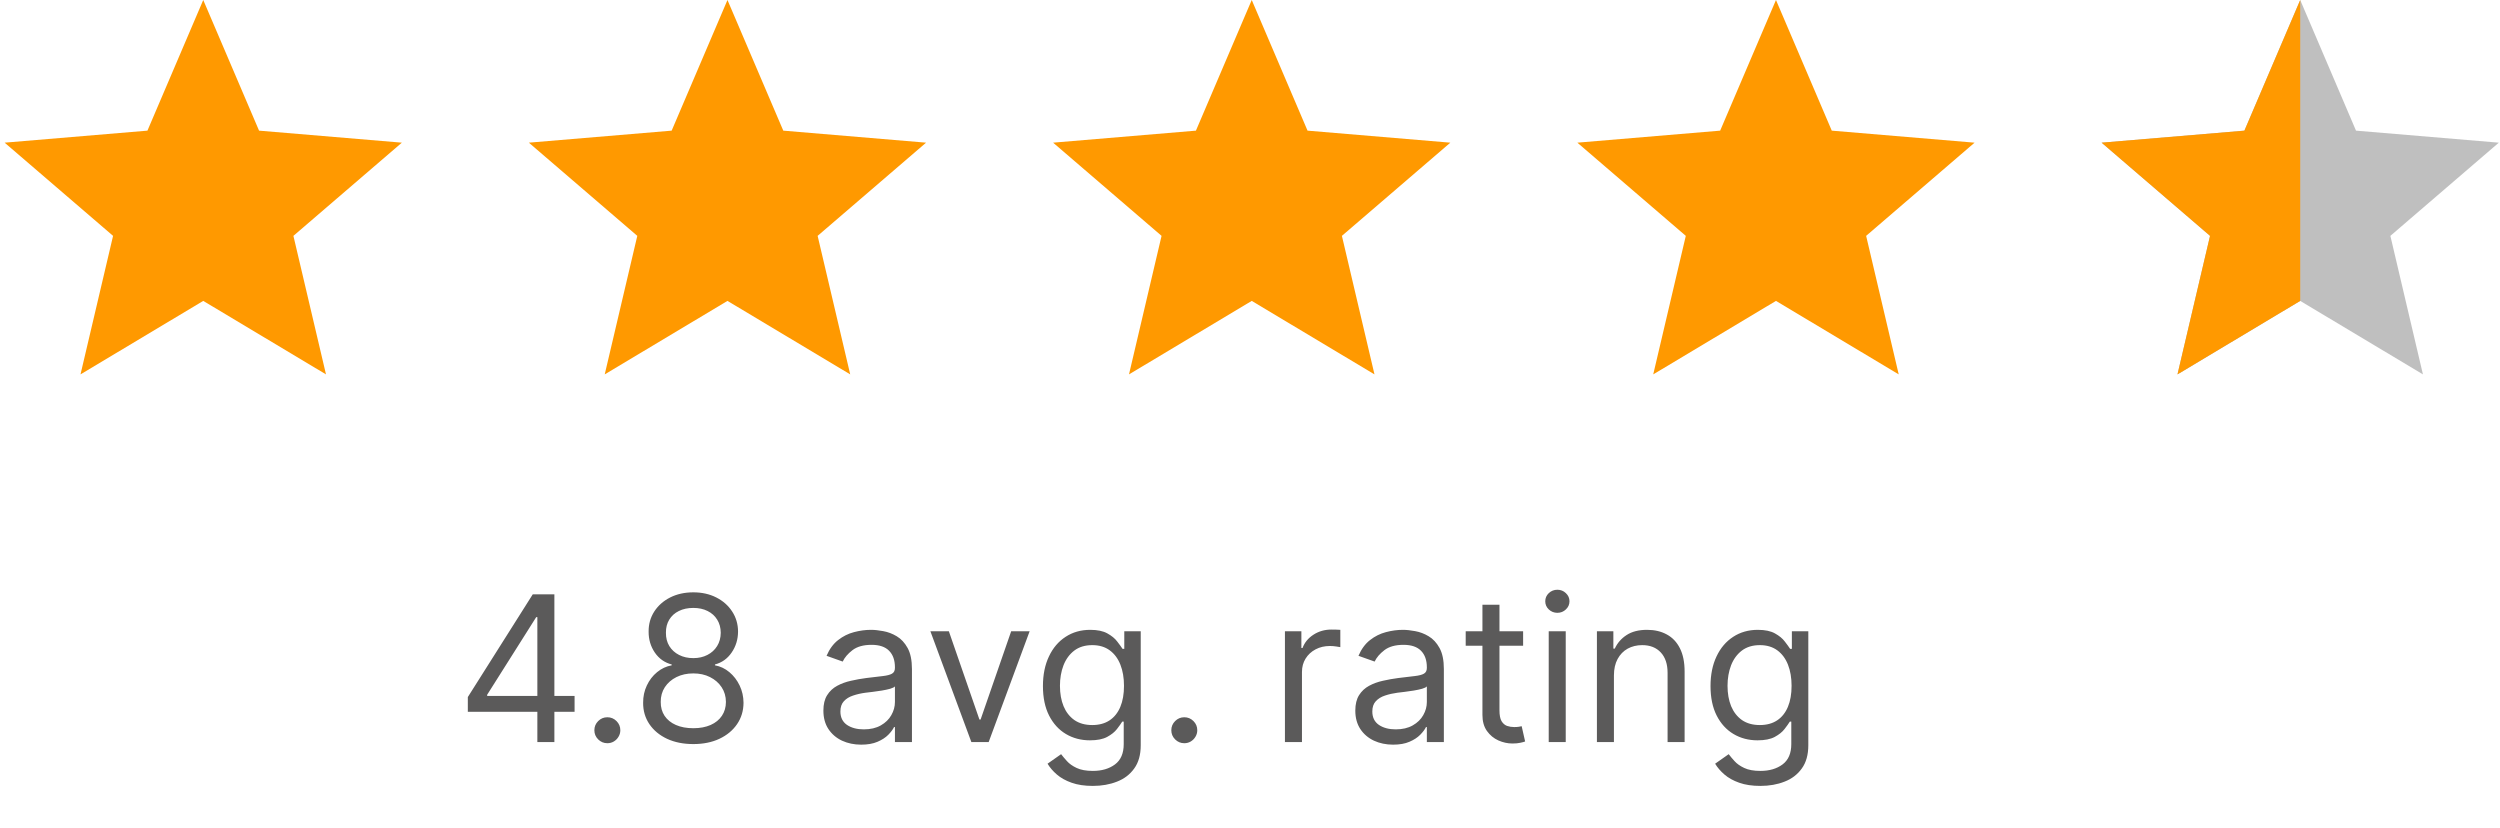 <svg width="154" height="51" viewBox="0 0 154 51" fill="none" xmlns="http://www.w3.org/2000/svg">
<path d="M12.52 18.535L20.081 23.062L18.074 14.529L24.754 8.788L15.958 8.048L12.52 0L9.082 8.048L0.285 8.788L6.965 14.529L4.959 23.062L12.52 18.535Z" fill="#FF9900"/>
<path d="M44.812 18.535L52.373 23.062L50.366 14.529L57.046 8.788L48.25 8.048L44.812 0L41.374 8.048L32.577 8.788L39.257 14.529L37.251 23.062L44.812 18.535Z" fill="#FF9900"/>
<path d="M77.107 18.535L84.668 23.062L82.661 14.529L89.341 8.788L80.544 8.048L77.107 0L73.669 8.048L64.872 8.788L71.552 14.529L69.546 23.062L77.107 18.535Z" fill="#FF9900"/>
<path d="M109.4 18.535L116.961 23.062L114.954 14.529L121.634 8.788L112.837 8.048L109.4 0L105.962 8.048L97.165 8.788L103.845 14.529L101.839 23.062L109.4 18.535Z" fill="#FF9900"/>
<path d="M141.693 18.535L149.253 23.062L147.247 14.529L153.927 8.788L145.13 8.048L141.693 0L138.255 8.048L129.458 8.788L136.138 14.529L134.132 23.062L141.693 18.535Z" fill="#BFBFBF"/>
<path d="M141.693 18.535V0L138.255 8.048L129.458 8.788L136.138 14.529L134.132 23.062L141.693 18.535Z" fill="#FF9900"/>
<path d="M28.818 43.845V42.939L32.817 36.612H33.474V38.016H33.03L30.009 42.797V42.868H35.394V43.845H28.818ZM33.101 45.711V43.57V43.148V36.612H34.15V45.711H33.101ZM37.413 45.782C37.194 45.782 37.005 45.703 36.848 45.547C36.691 45.39 36.613 45.202 36.613 44.982C36.613 44.763 36.691 44.575 36.848 44.418C37.005 44.261 37.194 44.183 37.413 44.183C37.632 44.183 37.82 44.261 37.977 44.418C38.134 44.575 38.212 44.763 38.212 44.982C38.212 45.127 38.175 45.261 38.101 45.382C38.03 45.504 37.934 45.601 37.812 45.675C37.694 45.746 37.561 45.782 37.413 45.782ZM42.709 45.835C42.099 45.835 41.56 45.727 41.092 45.511C40.627 45.292 40.264 44.991 40.004 44.609C39.743 44.224 39.614 43.786 39.617 43.294C39.614 42.909 39.69 42.554 39.844 42.228C39.998 41.899 40.208 41.625 40.475 41.406C40.744 41.184 41.045 41.043 41.377 40.984V40.931C40.941 40.818 40.595 40.574 40.337 40.198C40.079 39.819 39.952 39.388 39.955 38.905C39.952 38.443 40.069 38.03 40.306 37.665C40.543 37.301 40.869 37.014 41.283 36.803C41.701 36.593 42.176 36.488 42.709 36.488C43.236 36.488 43.708 36.593 44.122 36.803C44.537 37.014 44.862 37.301 45.099 37.665C45.339 38.03 45.461 38.443 45.464 38.905C45.461 39.388 45.329 39.819 45.068 40.198C44.811 40.574 44.469 40.818 44.042 40.931V40.984C44.371 41.043 44.667 41.184 44.931 41.406C45.194 41.625 45.404 41.899 45.562 42.228C45.718 42.554 45.798 42.909 45.801 43.294C45.798 43.786 45.665 44.224 45.402 44.609C45.141 44.991 44.778 45.292 44.313 45.511C43.851 45.727 43.316 45.835 42.709 45.835ZM42.709 44.858C43.121 44.858 43.476 44.791 43.776 44.658C44.075 44.525 44.306 44.337 44.469 44.094C44.632 43.851 44.715 43.567 44.717 43.241C44.715 42.897 44.626 42.594 44.451 42.33C44.276 42.066 44.038 41.859 43.736 41.708C43.437 41.557 43.094 41.482 42.709 41.482C42.321 41.482 41.975 41.557 41.67 41.708C41.368 41.859 41.129 42.066 40.955 42.33C40.783 42.594 40.698 42.897 40.701 43.241C40.698 43.567 40.777 43.851 40.937 44.094C41.1 44.337 41.332 44.525 41.634 44.658C41.936 44.791 42.295 44.858 42.709 44.858ZM42.709 40.54C43.035 40.54 43.324 40.475 43.576 40.344C43.83 40.214 44.03 40.032 44.175 39.798C44.321 39.564 44.395 39.29 44.398 38.976C44.395 38.668 44.322 38.4 44.18 38.172C44.038 37.941 43.841 37.763 43.589 37.639C43.337 37.511 43.044 37.448 42.709 37.448C42.369 37.448 42.071 37.511 41.816 37.639C41.562 37.763 41.365 37.941 41.225 38.172C41.086 38.4 41.018 38.668 41.021 38.976C41.018 39.29 41.088 39.564 41.23 39.798C41.375 40.032 41.575 40.214 41.83 40.344C42.084 40.475 42.378 40.54 42.709 40.54ZM53.048 45.871C52.616 45.871 52.224 45.789 51.871 45.627C51.519 45.461 51.239 45.222 51.032 44.911C50.824 44.597 50.721 44.218 50.721 43.774C50.721 43.383 50.797 43.066 50.952 42.823C51.105 42.577 51.311 42.385 51.569 42.246C51.827 42.106 52.111 42.003 52.422 41.935C52.736 41.864 53.051 41.807 53.368 41.766C53.783 41.713 54.119 41.673 54.377 41.646C54.637 41.616 54.827 41.568 54.945 41.499C55.067 41.431 55.128 41.313 55.128 41.144V41.108C55.128 40.67 55.008 40.33 54.768 40.087C54.531 39.844 54.171 39.722 53.688 39.722C53.188 39.722 52.795 39.832 52.511 40.051C52.227 40.27 52.027 40.504 51.911 40.753L50.916 40.398C51.094 39.983 51.331 39.66 51.627 39.429C51.926 39.195 52.252 39.032 52.604 38.94C52.96 38.846 53.309 38.798 53.653 38.798C53.872 38.798 54.123 38.825 54.408 38.878C54.695 38.929 54.972 39.034 55.239 39.194C55.508 39.354 55.732 39.595 55.91 39.918C56.087 40.241 56.176 40.673 56.176 41.215V45.711H55.128V44.787H55.074C55.003 44.935 54.885 45.093 54.719 45.262C54.553 45.431 54.332 45.575 54.057 45.693C53.781 45.812 53.445 45.871 53.048 45.871ZM53.208 44.929C53.623 44.929 53.972 44.848 54.257 44.685C54.544 44.522 54.76 44.312 54.905 44.054C55.053 43.796 55.128 43.525 55.128 43.241V42.281C55.083 42.335 54.985 42.383 54.834 42.428C54.686 42.469 54.514 42.506 54.319 42.539C54.127 42.569 53.938 42.595 53.755 42.619C53.574 42.64 53.428 42.657 53.315 42.672C53.042 42.708 52.788 42.766 52.551 42.846C52.317 42.922 52.127 43.039 51.982 43.196C51.84 43.35 51.769 43.561 51.769 43.827C51.769 44.192 51.904 44.467 52.173 44.654C52.446 44.837 52.791 44.929 53.208 44.929ZM63.425 38.887L60.902 45.711H59.836L57.312 38.887H58.45L60.333 44.325H60.404L62.288 38.887H63.425ZM67.319 48.412C66.813 48.412 66.377 48.347 66.013 48.217C65.649 48.089 65.345 47.92 65.102 47.71C64.862 47.503 64.671 47.281 64.529 47.044L65.364 46.457C65.459 46.582 65.579 46.724 65.724 46.884C65.869 47.047 66.068 47.187 66.32 47.306C66.574 47.427 66.907 47.488 67.319 47.488C67.87 47.488 68.325 47.355 68.683 47.088C69.041 46.822 69.221 46.404 69.221 45.835V44.449H69.132C69.055 44.574 68.945 44.728 68.803 44.911C68.664 45.092 68.462 45.253 68.199 45.395C67.938 45.535 67.586 45.604 67.141 45.604C66.591 45.604 66.096 45.474 65.658 45.213C65.222 44.953 64.877 44.574 64.623 44.076C64.371 43.578 64.245 42.974 64.245 42.264C64.245 41.565 64.368 40.956 64.614 40.438C64.859 39.916 65.201 39.514 65.64 39.229C66.078 38.942 66.585 38.798 67.159 38.798C67.603 38.798 67.956 38.872 68.217 39.02C68.48 39.166 68.682 39.331 68.821 39.518C68.963 39.702 69.073 39.853 69.15 39.971H69.256V38.887H70.269V45.906C70.269 46.493 70.136 46.97 69.869 47.337C69.606 47.707 69.25 47.978 68.803 48.15C68.359 48.325 67.864 48.412 67.319 48.412ZM67.284 44.663C67.704 44.663 68.06 44.566 68.35 44.374C68.64 44.181 68.861 43.904 69.012 43.543C69.163 43.182 69.238 42.749 69.238 42.246C69.238 41.754 69.164 41.32 69.016 40.944C68.868 40.568 68.649 40.273 68.359 40.06C68.069 39.847 67.71 39.74 67.284 39.74C66.839 39.74 66.469 39.853 66.173 40.078C65.88 40.303 65.659 40.605 65.511 40.984C65.366 41.363 65.293 41.784 65.293 42.246C65.293 42.72 65.367 43.139 65.516 43.503C65.666 43.864 65.889 44.149 66.182 44.356C66.478 44.56 66.845 44.663 67.284 44.663ZM72.952 45.782C72.733 45.782 72.545 45.703 72.388 45.547C72.231 45.39 72.153 45.202 72.153 44.982C72.153 44.763 72.231 44.575 72.388 44.418C72.545 44.261 72.733 44.183 72.952 44.183C73.172 44.183 73.36 44.261 73.517 44.418C73.674 44.575 73.752 44.763 73.752 44.982C73.752 45.127 73.715 45.261 73.641 45.382C73.57 45.504 73.474 45.601 73.352 45.675C73.234 45.746 73.1 45.782 72.952 45.782ZM79.152 45.711V38.887H80.165V39.918H80.236C80.361 39.58 80.585 39.306 80.911 39.096C81.237 38.886 81.604 38.781 82.013 38.781C82.09 38.781 82.186 38.782 82.302 38.785C82.417 38.788 82.505 38.792 82.564 38.798V39.864C82.528 39.856 82.447 39.842 82.32 39.825C82.195 39.804 82.064 39.793 81.924 39.793C81.593 39.793 81.296 39.863 81.036 40.002C80.778 40.138 80.574 40.328 80.423 40.571C80.275 40.811 80.201 41.085 80.201 41.393V45.711H79.152ZM85.815 45.871C85.382 45.871 84.99 45.789 84.638 45.627C84.285 45.461 84.005 45.222 83.798 44.911C83.591 44.597 83.487 44.218 83.487 43.774C83.487 43.383 83.564 43.066 83.718 42.823C83.872 42.577 84.078 42.385 84.335 42.246C84.593 42.106 84.877 42.003 85.189 41.935C85.502 41.864 85.818 41.807 86.135 41.766C86.549 41.713 86.885 41.673 87.143 41.646C87.404 41.616 87.593 41.568 87.712 41.499C87.833 41.431 87.894 41.313 87.894 41.144V41.108C87.894 40.67 87.774 40.33 87.534 40.087C87.297 39.844 86.937 39.722 86.455 39.722C85.954 39.722 85.562 39.832 85.277 40.051C84.993 40.27 84.793 40.504 84.678 40.753L83.682 40.398C83.86 39.983 84.097 39.66 84.393 39.429C84.692 39.195 85.018 39.032 85.371 38.94C85.726 38.846 86.076 38.798 86.419 38.798C86.638 38.798 86.89 38.825 87.174 38.878C87.462 38.929 87.739 39.034 88.005 39.194C88.275 39.354 88.498 39.595 88.676 39.918C88.854 40.241 88.942 40.673 88.942 41.215V45.711H87.894V44.787H87.841C87.77 44.935 87.651 45.093 87.485 45.262C87.319 45.431 87.099 45.575 86.823 45.693C86.548 45.812 86.212 45.871 85.815 45.871ZM85.975 44.929C86.389 44.929 86.739 44.848 87.023 44.685C87.311 44.522 87.527 44.312 87.672 44.054C87.82 43.796 87.894 43.525 87.894 43.241V42.281C87.85 42.335 87.752 42.383 87.601 42.428C87.453 42.469 87.281 42.506 87.085 42.539C86.893 42.569 86.705 42.595 86.521 42.619C86.341 42.64 86.194 42.657 86.081 42.672C85.809 42.708 85.554 42.766 85.317 42.846C85.083 42.922 84.894 43.039 84.749 43.196C84.606 43.35 84.535 43.561 84.535 43.827C84.535 44.192 84.67 44.467 84.94 44.654C85.212 44.837 85.557 44.929 85.975 44.929ZM93.824 38.887V39.776H90.287V38.887H93.824ZM91.318 37.252H92.367V43.756C92.367 44.052 92.409 44.275 92.495 44.423C92.584 44.568 92.697 44.665 92.833 44.716C92.972 44.763 93.119 44.787 93.273 44.787C93.388 44.787 93.483 44.781 93.557 44.769C93.631 44.754 93.691 44.742 93.735 44.734L93.948 45.675C93.877 45.702 93.778 45.729 93.65 45.755C93.523 45.785 93.362 45.8 93.166 45.8C92.87 45.8 92.58 45.736 92.296 45.609C92.014 45.481 91.78 45.287 91.594 45.027C91.41 44.766 91.318 44.437 91.318 44.041V37.252ZM95.401 45.711V38.887H96.449V45.711H95.401ZM95.934 37.75C95.73 37.75 95.553 37.68 95.405 37.541C95.26 37.402 95.188 37.234 95.188 37.039C95.188 36.843 95.26 36.676 95.405 36.537C95.553 36.398 95.73 36.328 95.934 36.328C96.138 36.328 96.313 36.398 96.458 36.537C96.606 36.676 96.68 36.843 96.68 37.039C96.68 37.234 96.606 37.402 96.458 37.541C96.313 37.68 96.138 37.75 95.934 37.75ZM99.418 41.606V45.711H98.37V38.887H99.383V39.953H99.471C99.631 39.607 99.874 39.328 100.2 39.118C100.526 38.905 100.946 38.798 101.462 38.798C101.924 38.798 102.328 38.893 102.675 39.083C103.021 39.269 103.291 39.553 103.483 39.935C103.676 40.315 103.772 40.794 103.772 41.375V45.711H102.723V41.446C102.723 40.91 102.584 40.492 102.306 40.193C102.027 39.891 101.645 39.74 101.16 39.74C100.825 39.74 100.526 39.813 100.262 39.958C100.002 40.103 99.796 40.315 99.645 40.593C99.494 40.871 99.418 41.209 99.418 41.606ZM108.442 48.412C107.936 48.412 107.5 48.347 107.136 48.217C106.772 48.089 106.468 47.92 106.225 47.71C105.985 47.503 105.794 47.281 105.652 47.044L106.487 46.457C106.582 46.582 106.702 46.724 106.847 46.884C106.992 47.047 107.191 47.187 107.443 47.306C107.697 47.427 108.03 47.488 108.442 47.488C108.993 47.488 109.448 47.355 109.806 47.088C110.164 46.822 110.344 46.404 110.344 45.835V44.449H110.255C110.178 44.574 110.068 44.728 109.926 44.911C109.787 45.092 109.585 45.253 109.322 45.395C109.061 45.535 108.709 45.604 108.264 45.604C107.714 45.604 107.219 45.474 106.781 45.213C106.345 44.953 106 44.574 105.746 44.076C105.494 43.578 105.368 42.974 105.368 42.264C105.368 41.565 105.491 40.956 105.737 40.438C105.982 39.916 106.325 39.514 106.763 39.229C107.201 38.942 107.708 38.798 108.282 38.798C108.727 38.798 109.079 38.872 109.34 39.02C109.603 39.166 109.805 39.331 109.944 39.518C110.086 39.702 110.196 39.853 110.273 39.971H110.379V38.887H111.392V45.906C111.392 46.493 111.259 46.97 110.992 47.337C110.729 47.707 110.373 47.978 109.926 48.15C109.482 48.325 108.987 48.412 108.442 48.412ZM108.407 44.663C108.827 44.663 109.183 44.566 109.473 44.374C109.763 44.181 109.984 43.904 110.135 43.543C110.286 43.182 110.361 42.749 110.361 42.246C110.361 41.754 110.287 41.32 110.139 40.944C109.991 40.568 109.772 40.273 109.482 40.06C109.191 39.847 108.833 39.74 108.407 39.74C107.962 39.74 107.592 39.853 107.296 40.078C107.003 40.303 106.782 40.605 106.634 40.984C106.489 41.363 106.416 41.784 106.416 42.246C106.416 42.72 106.49 43.139 106.638 43.503C106.79 43.864 107.012 44.149 107.305 44.356C107.601 44.56 107.968 44.663 108.407 44.663Z" fill="#5B5A5A"/>
</svg>

